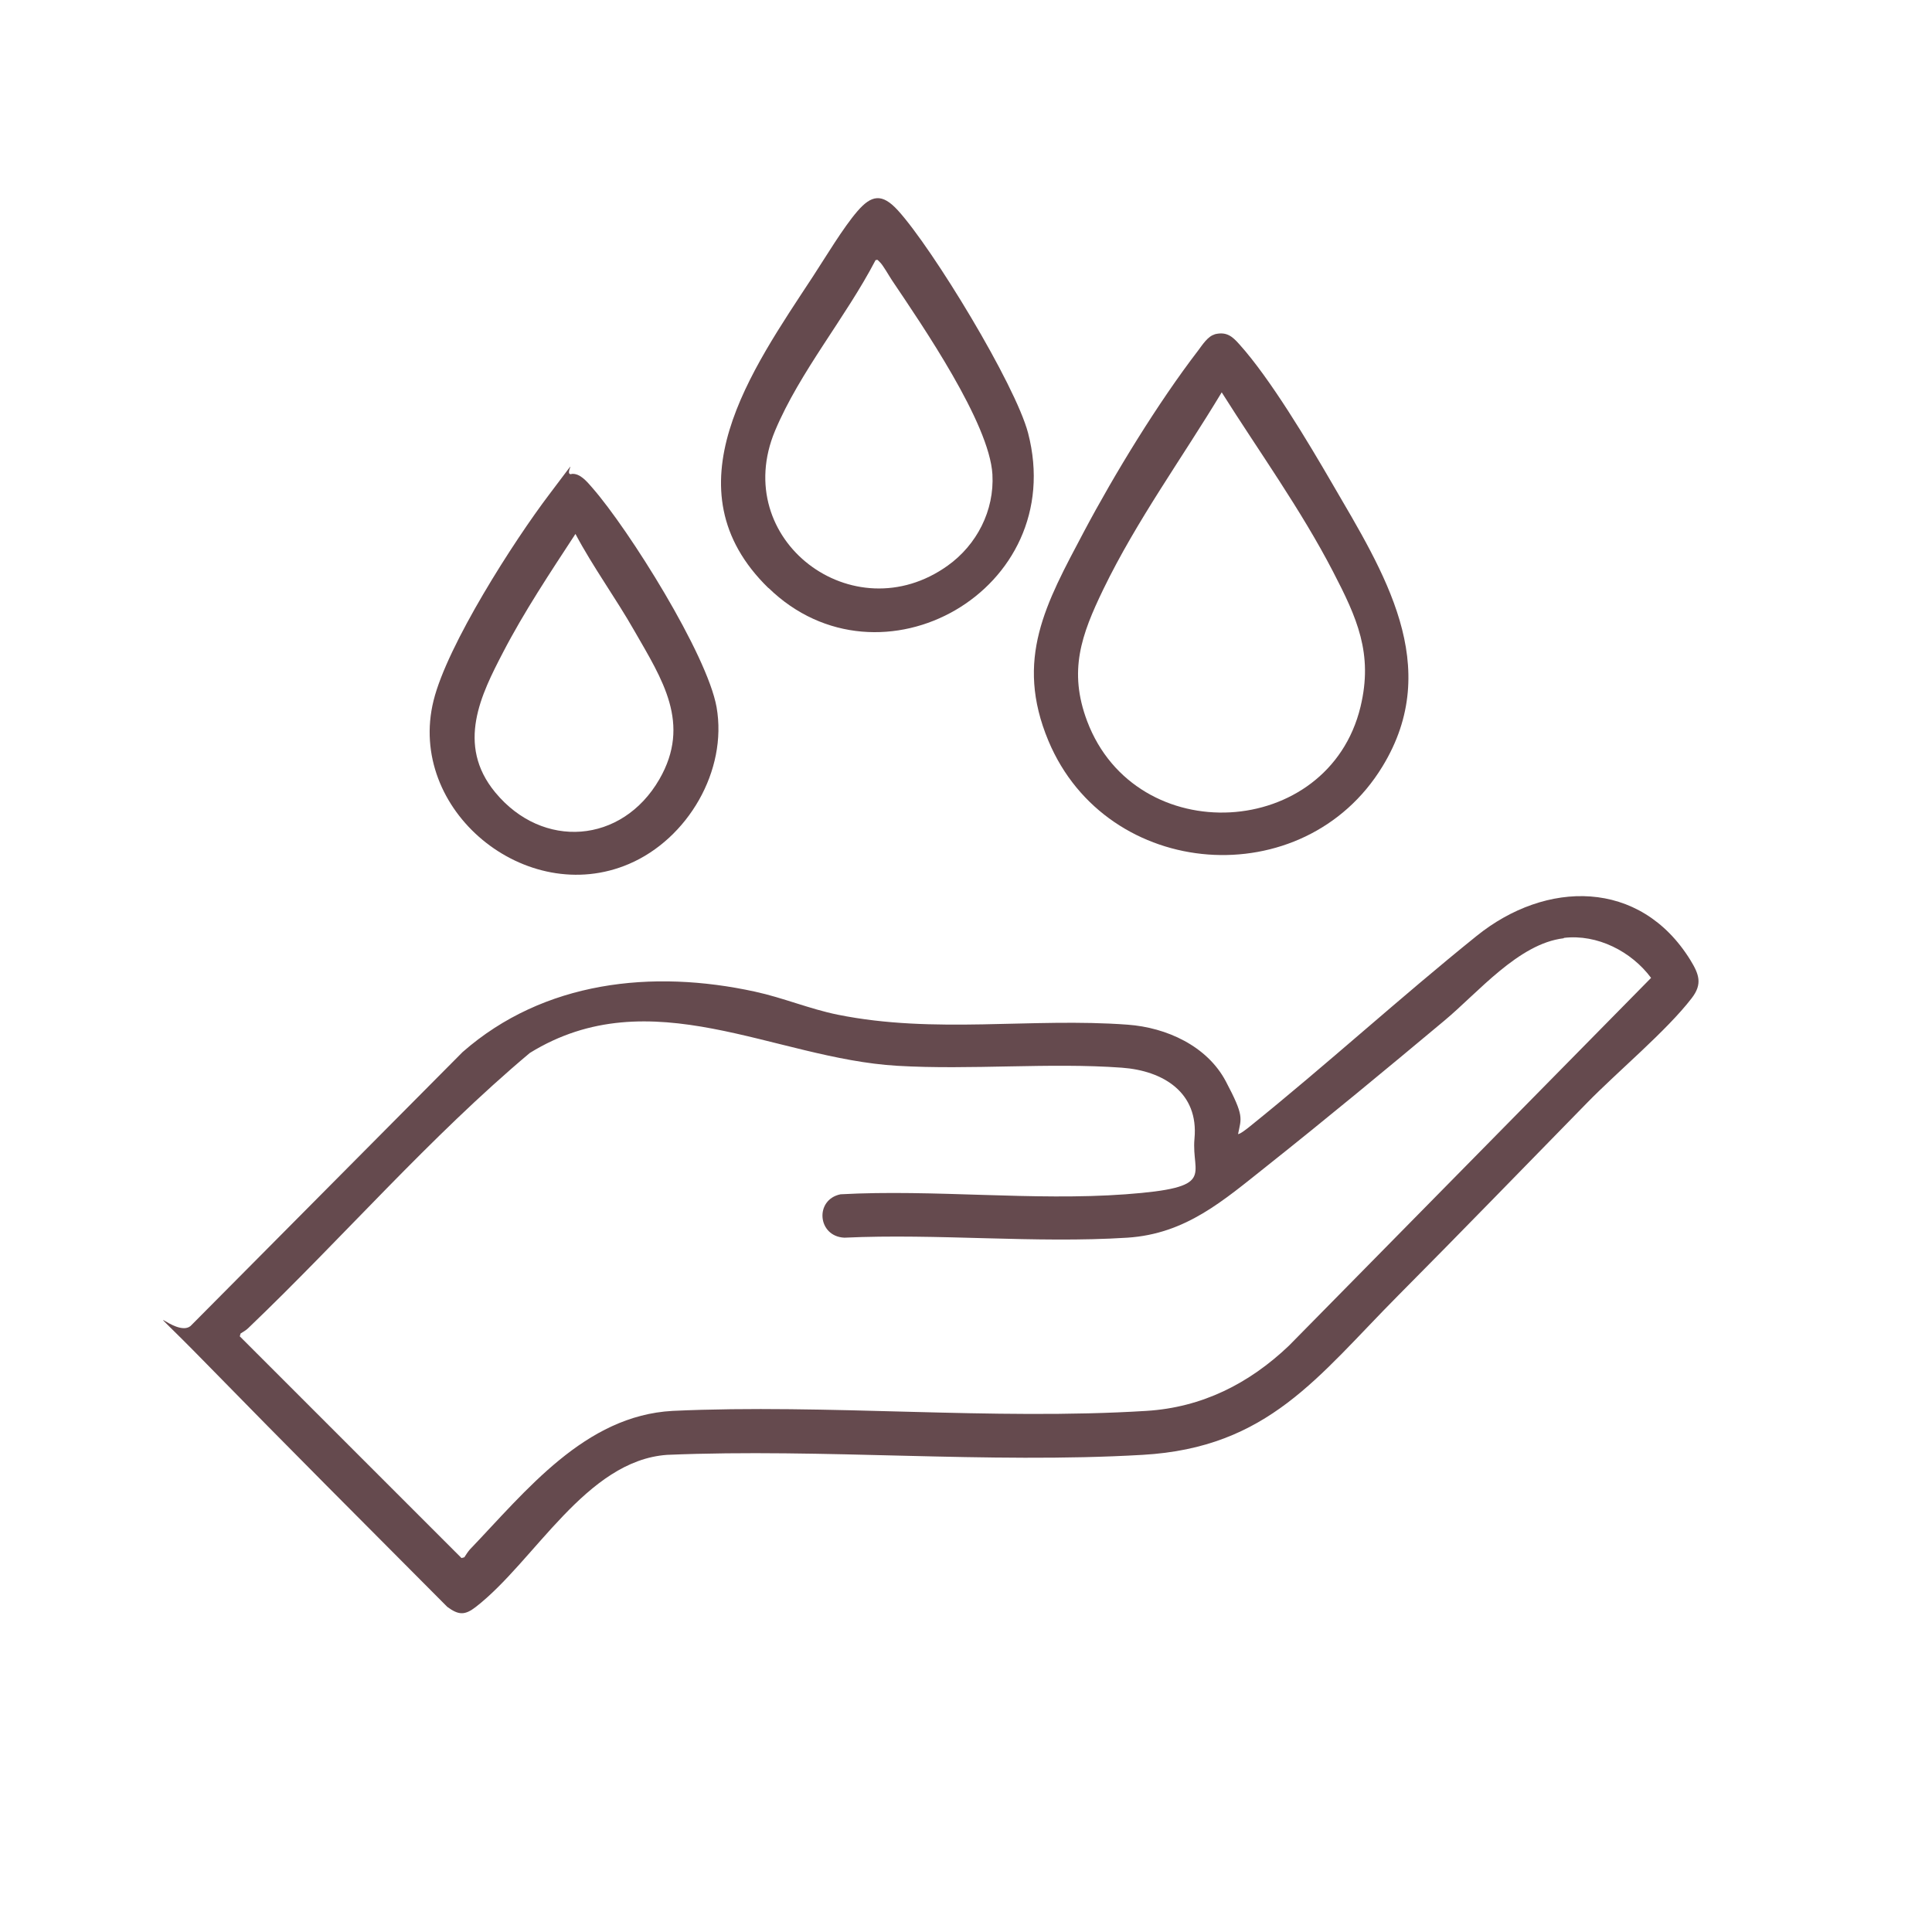 <?xml version="1.0" encoding="UTF-8"?>
<svg id="Layer_1" xmlns="http://www.w3.org/2000/svg" version="1.1" viewBox="0 0 1024 1024">
  <!-- Generator: Adobe Illustrator 29.4.0, SVG Export Plug-In . SVG Version: 2.1.0 Build 152)  -->
  <defs>
    <style>
      .st0 {
        fill: #654a4e;
      }
    </style>
  </defs>
  <path class="st0" d="M656,601c.7.7,5.5-3.2,6.5-4,40.6-32.7,79.5-68.2,120.1-100.9,36.8-29.7,86.6-30.4,113.3,12.7,4.6,7.5,6.6,12.7.7,20.3-13.3,17.3-39.3,38.9-55.5,55.5-33.3,34-66.4,68.2-100,102-42.6,42.9-68.8,80.7-135.5,84.5-82.4,4.8-169.2-3.5-252,0-43,3-70.2,56.4-101.4,80.6-5.8,4.5-9.1,4.4-15.1,0-42.6-42.8-85.2-85.4-127.4-128.6s-15.6-11.6-8-21l143.5-144.5c43-37.7,100.6-43.9,155-32,14.8,3.2,29,9.2,43.8,12.2,51.5,10.4,102.6,1.5,153.7,5.3,20.6,1.5,42.1,11.3,52,30s8.2,19.4,6.5,28ZM828.8,497.3c-23.9,2.8-45.3,28.7-63.3,43.7-31,25.9-62.4,51.9-94,77-23.1,18.3-42.9,36-74,38-48.8,3.1-100.8-2.3-150,0-14.3-.7-15.8-20.2-2-23,49.2-2.7,102.3,3.6,151.1,0s34.7-10,36.5-29.5c2.3-24.4-16.5-36-38.5-37.6-38.3-2.8-80.1,1.3-119-1-65.3-3.8-130.7-46.4-194.8-6.8-53.1,44.6-99,97.8-149.2,145.8-1.2,1.2-2.7,2-4.1,2.9l-.4,1.5,117.5,117.5,1.5-.4c.9-1.4,1.8-2.8,2.9-4.1,29.8-31.1,61-71,107.5-73.5,82.3-3.8,169.3,5.1,251.1,0,29.5-1.8,54.5-14.5,75.5-34.5l192-195c-10.4-14-28.5-23.3-46.2-21.2Z"/>
  <path class="st0" d="M643.7,177.2c6.3-1.6,9.4,1,13.2,5.3,16.4,18.2,36.6,52.1,49.2,73.8,27.3,46.9,59.2,96.7,26.6,150-41.6,68.2-145.9,60.6-177-13.6-18.1-43.3-1.3-72.9,18.7-110.7,16.5-31.1,39.3-68.4,60.7-96.3,2.1-2.8,5.1-7.5,8.6-8.4ZM647.5,208c-20.9,34.7-45,67.8-62.7,104.3-11.7,24.2-18.6,43.3-8.6,69.9,25.9,68.6,127.9,62.9,144.9-7.6,6.8-28.2-1.9-47.2-14.6-71.7-17.1-33-39.2-63.6-59-95Z"/>
  <path class="st0" d="M407.3,311.7c-54.1-52.7-8.9-115.6,23.6-165.2,6.6-10.1,16-25.8,23.5-34.5s13.1-9.7,21.5-.5c18.5,20.3,62.2,92.2,69,118,21.7,83.4-78.6,139.6-137.6,82.1ZM464,138c-15.8,30.3-40,58.9-53.2,90.3-24.2,57.8,41.5,107.3,91.5,71.5,15.4-11,24.8-29.2,23.7-48.4-1.6-27.2-37.2-79-53.2-102.8-1.6-2.4-4.8-8.1-6.4-9.6s-.9-1.4-2.4-1.1Z"/>
  <path class="st0" d="M302.8,251.2c4.6-.6,8.4,4.2,11.2,7.4,19.4,22.2,60.8,88.2,65.8,116.2,5.9,33.7-15.3,69.8-46.4,83.1-54.6,23.4-118-28.6-103.6-86.6,7.3-29.5,42.5-84.5,61.5-109.5s6.5-9.8,11.6-10.5ZM305,283c-13.4,20.5-27.2,41.2-38.5,63s-25,48.6-4,74c25.1,30.4,67.2,27.3,87-7,17-29.5,1.5-52.9-13.3-78.7-9.9-17.4-21.8-33.6-31.2-51.3Z"/>
</svg>
